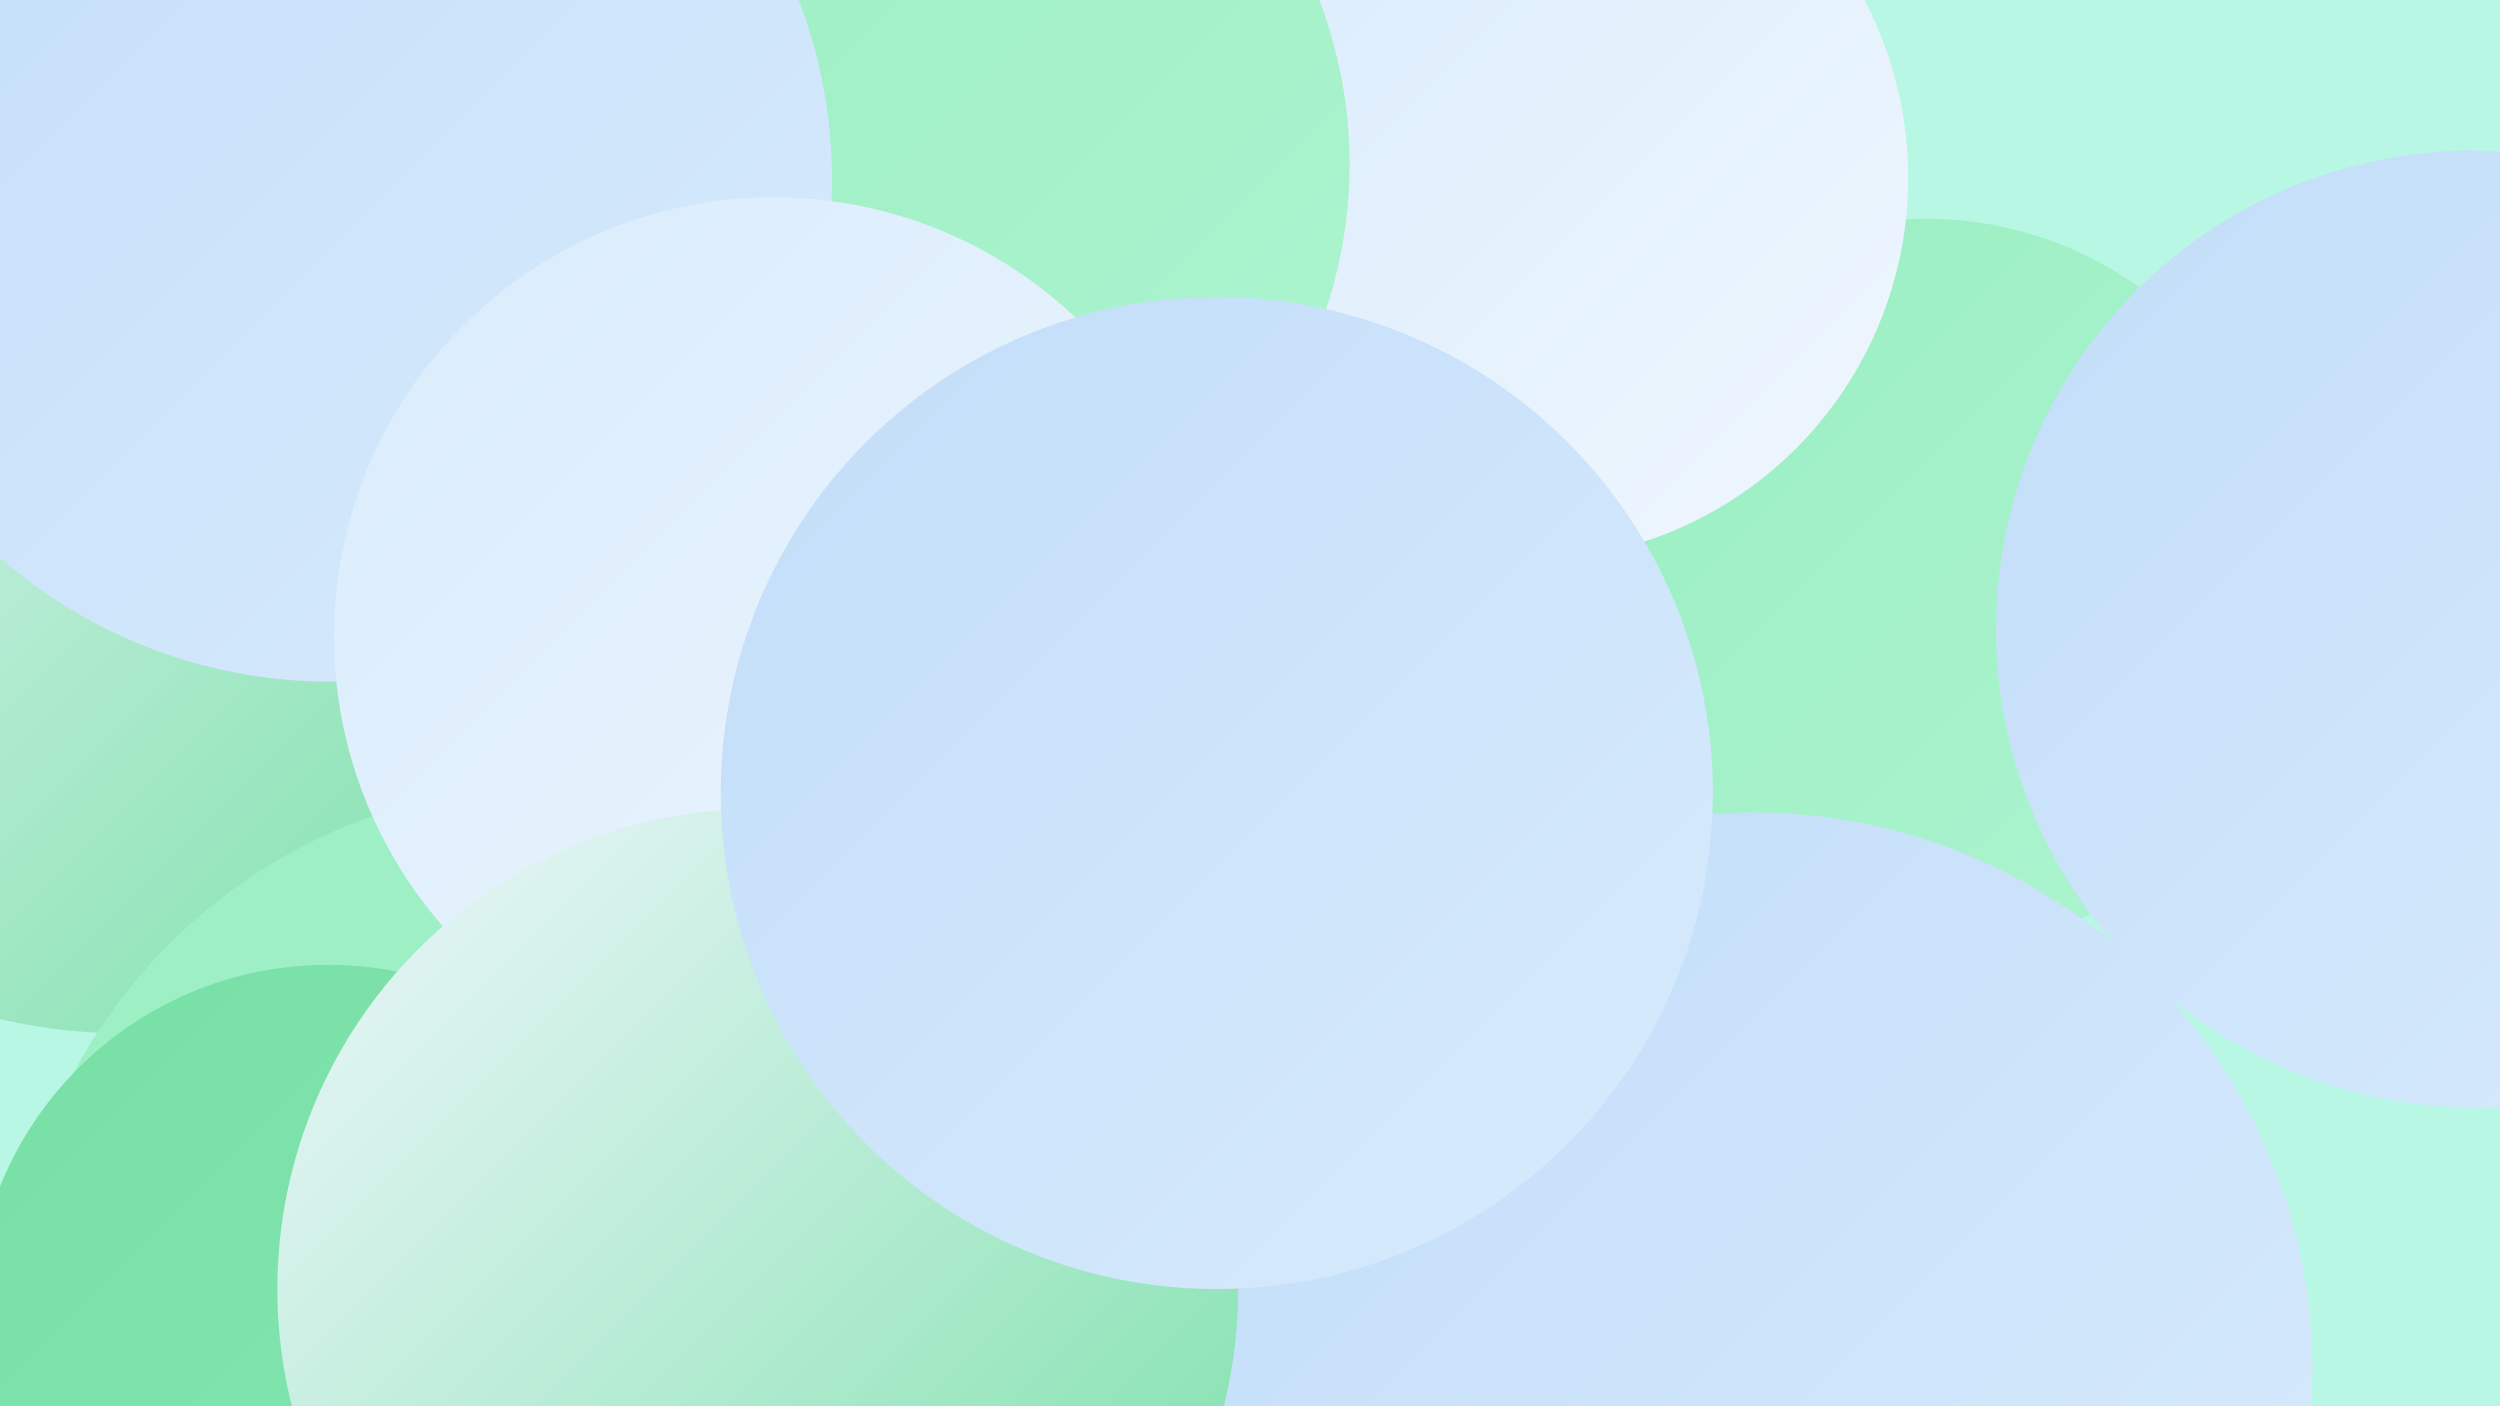 <?xml version="1.0" encoding="UTF-8"?><svg width="1280" height="720" xmlns="http://www.w3.org/2000/svg"><defs><linearGradient id="grad0" x1="0%" y1="0%" x2="100%" y2="100%"><stop offset="0%" style="stop-color:#76dfa5;stop-opacity:1" /><stop offset="100%" style="stop-color:#87e7b3;stop-opacity:1" /></linearGradient><linearGradient id="grad1" x1="0%" y1="0%" x2="100%" y2="100%"><stop offset="0%" style="stop-color:#87e7b3;stop-opacity:1" /><stop offset="100%" style="stop-color:#9aeec2;stop-opacity:1" /></linearGradient><linearGradient id="grad2" x1="0%" y1="0%" x2="100%" y2="100%"><stop offset="0%" style="stop-color:#9aeec2;stop-opacity:1" /><stop offset="100%" style="stop-color:#adf4d0;stop-opacity:1" /></linearGradient><linearGradient id="grad3" x1="0%" y1="0%" x2="100%" y2="100%"><stop offset="0%" style="stop-color:#adf4d0;stop-opacity:1" /><stop offset="100%" style="stop-color:#c2ddf9;stop-opacity:1" /></linearGradient><linearGradient id="grad4" x1="0%" y1="0%" x2="100%" y2="100%"><stop offset="0%" style="stop-color:#c2ddf9;stop-opacity:1" /><stop offset="100%" style="stop-color:#d8ebfc;stop-opacity:1" /></linearGradient><linearGradient id="grad5" x1="0%" y1="0%" x2="100%" y2="100%"><stop offset="0%" style="stop-color:#d8ebfc;stop-opacity:1" /><stop offset="100%" style="stop-color:#f0f7fe;stop-opacity:1" /></linearGradient><linearGradient id="grad6" x1="0%" y1="0%" x2="100%" y2="100%"><stop offset="0%" style="stop-color:#f0f7fe;stop-opacity:1" /><stop offset="100%" style="stop-color:#76dfa5;stop-opacity:1" /></linearGradient></defs><rect width="1280" height="720" fill="#b8f7e3" /><circle cx="986" cy="300" r="188" fill="url(#grad2)" /><circle cx="634" cy="158" r="242" fill="url(#grad1)" /><circle cx="781" cy="91" r="196" fill="url(#grad5)" /><circle cx="408" cy="268" r="192" fill="url(#grad6)" /><circle cx="105" cy="14" r="193" fill="url(#grad6)" /><circle cx="528" cy="528" r="221" fill="url(#grad2)" /><circle cx="62" cy="260" r="269" fill="url(#grad6)" /><circle cx="456" cy="84" r="235" fill="url(#grad2)" /><circle cx="283" cy="680" r="278" fill="url(#grad2)" /><circle cx="425" cy="610" r="222" fill="url(#grad6)" /><circle cx="925" cy="677" r="217" fill="url(#grad0)" /><circle cx="307" cy="701" r="238" fill="url(#grad2)" /><circle cx="169" cy="92" r="257" fill="url(#grad4)" /><circle cx="168" cy="675" r="181" fill="url(#grad0)" /><circle cx="1267" cy="322" r="245" fill="url(#grad4)" /><circle cx="640" cy="484" r="241" fill="url(#grad5)" /><circle cx="396" cy="326" r="225" fill="url(#grad5)" /><circle cx="898" cy="702" r="286" fill="url(#grad4)" /><circle cx="388" cy="660" r="246" fill="url(#grad6)" /><circle cx="623" cy="406" r="254" fill="url(#grad4)" /></svg>